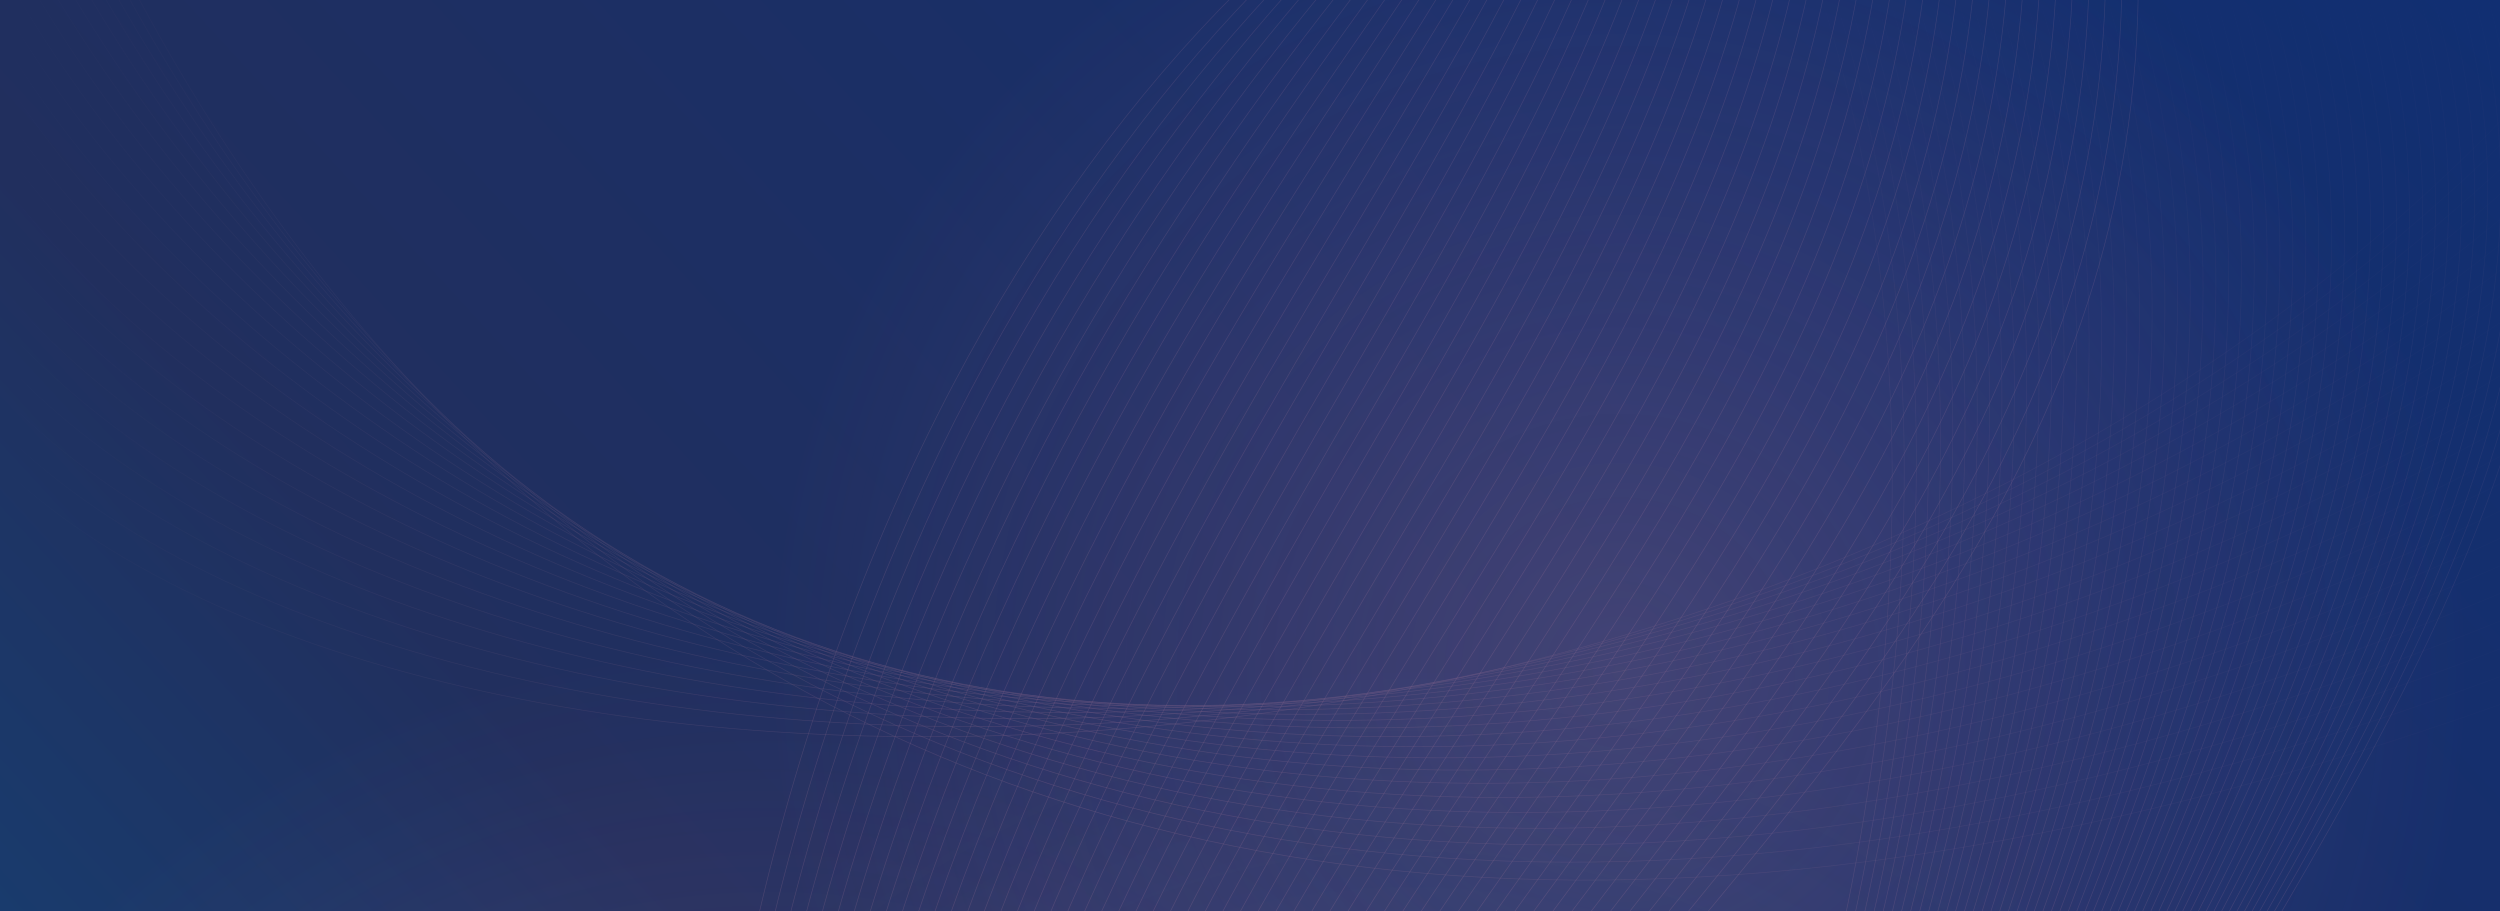 <svg xmlns="http://www.w3.org/2000/svg" xmlns:xlink="http://www.w3.org/1999/xlink" viewBox="0 0 1920 700" xmlns:v="https://vecta.io/nano"><rect x="0" y="0" width="1920" height="700" fill="#808080" stroke="none"/><style><![CDATA[.B{stroke-width:.5}.C{stroke-linecap:round}.D{stroke-linejoin:round}]]></style><defs><linearGradient id="A" x1="-6.72" y1="687.54" x2="1926.72" y2="16.46" xlink:href="#Bg"><stop offset="0" stop-color="#ff7bac" stop-opacity="0"/><stop offset=".49" stop-color="#ff7bac" stop-opacity=".4"/><stop offset="1" stop-color="#ff7bac" stop-opacity="0"/></linearGradient><linearGradient id="B" x1="-1006.93" y1="1548.68" x2="1418.09" y2="-1087.71" gradientTransform="matrix(0, -1, -1, 0, 1139.52, 1209.63)" xlink:href="#Bg"><stop offset=".01" stop-color="#045a95"/><stop offset=".14" stop-color="#0a518a"/><stop offset=".37" stop-color="#193b6d"/><stop offset=".48" stop-color="#212f5e"/><stop offset="1" stop-color="#0d2f77"/></linearGradient><radialGradient id="C" cx="-48.76" cy="548.22" r="765.61" gradientTransform="matrix(0, -1, -1, 0, 1139.52, 1209.63)" xlink:href="#Bg"><stop offset="0" stop-color="#e595ad" stop-opacity=".4"/><stop offset="1" stop-color="#ff7bac" stop-opacity="0"/></radialGradient><radialGradient id="D" cx="692.84" cy="-104.38" r="655.22" xlink:href="#C"/><radialGradient id="E" cx="-31.74" cy="56.75" r="737.85" gradientTransform="matrix(0, -1, -1, 0, 1139.52, 1209.63)" xlink:href="#Bg"><stop offset="0" stop-color="#a4fce3" stop-opacity=".25"/><stop offset="1" stop-color="#0da1e4" stop-opacity="0"/></radialGradient><linearGradient id="F" x1="-716.31" y1="-117.24" x2="1230.97" y2="-117.24" gradientTransform="matrix(0, -1, -1, 0, 1139.52, 1209.63)" xlink:href="#Bg"><stop offset="0" stop-color="#e595ad" stop-opacity=".2"/><stop offset=".59" stop-color="#e595ad" stop-opacity=".6"/><stop offset="1" stop-color="#e595ad" stop-opacity=".5"/></linearGradient><linearGradient id="G" y1="-108.14" y2="-108.14" xlink:href="#F"/><linearGradient id="H" y1="-99.05" y2="-99.05" xlink:href="#F"/><linearGradient id="I" y1="-89.95" y2="-89.95" xlink:href="#F"/><linearGradient id="J" y1="-80.83" y2="-80.83" xlink:href="#F"/><linearGradient id="K" y1="-71.72" y2="-71.72" xlink:href="#F"/><linearGradient id="L" y1="-62.62" y2="-62.62" xlink:href="#F"/><linearGradient id="M" y1="-53.45" y2="-53.45" xlink:href="#F"/><linearGradient id="N" y1="-44.32" y2="-44.32" xlink:href="#F"/><linearGradient id="O" y1="-35.13" y2="-35.13" xlink:href="#F"/><linearGradient id="P" y1="-26.02" y2="-26.02" xlink:href="#F"/><linearGradient id="Q" y1="-16.85" y2="-16.85" xlink:href="#F"/><linearGradient id="R" y1="-7.68" y2="-7.68" xlink:href="#F"/><linearGradient id="S" y1="1.52" y2="1.52" xlink:href="#F"/><linearGradient id="T" y1="10.71" y2="10.71" xlink:href="#F"/><linearGradient id="U" y1="19.92" y2="19.92" xlink:href="#F"/><linearGradient id="V" y1="29.13" y2="29.13" xlink:href="#F"/><linearGradient id="W" y1="38.36" y2="38.36" xlink:href="#F"/><linearGradient id="X" y1="47.6" y2="47.6" xlink:href="#F"/><linearGradient id="Y" y1="56.85" y2="56.85" xlink:href="#F"/><linearGradient id="Z" y1="66.1" y2="66.1" xlink:href="#F"/><linearGradient id="a" y1="75.36" y2="75.36" xlink:href="#F"/><linearGradient id="b" y1="84.67" y2="84.67" xlink:href="#F"/><linearGradient id="c" y1="93.97" y2="93.97" xlink:href="#F"/><linearGradient id="d" y1="103.29" y2="103.29" xlink:href="#F"/><linearGradient id="e" y1="112.62" y2="112.62" xlink:href="#F"/><linearGradient id="f" y1="121.94" y2="121.94" xlink:href="#F"/><linearGradient id="g" y1="131.32" y2="131.32" xlink:href="#F"/><linearGradient id="h" y1="140.7" y2="140.7" xlink:href="#F"/><linearGradient id="i" y1="150.12" y2="150.12" xlink:href="#F"/><linearGradient id="j" y1="159.52" y2="159.52" xlink:href="#F"/><linearGradient id="k" y1="168.94" y2="168.94" xlink:href="#F"/><linearGradient id="l" y1="178.39" y2="178.39" xlink:href="#F"/><linearGradient id="m" y1="187.84" y2="187.84" xlink:href="#F"/><linearGradient id="n" y1="197.31" y2="197.31" xlink:href="#F"/><linearGradient id="o" y1="206.81" y2="206.81" xlink:href="#F"/><linearGradient id="p" y1="216.39" y2="216.39" xlink:href="#F"/><linearGradient id="q" y1="225.93" y2="225.93" xlink:href="#F"/><linearGradient id="r" y1="235.52" y2="235.52" xlink:href="#F"/><linearGradient id="s" y1="245.13" y2="245.13" xlink:href="#F"/><linearGradient id="t" y1="254.78" y2="254.78" xlink:href="#F"/><linearGradient id="u" y1="264.42" y2="264.42" xlink:href="#F"/><linearGradient id="v" y1="274.12" y2="274.12" xlink:href="#F"/><linearGradient id="w" y1="283.79" y2="283.79" xlink:href="#F"/><linearGradient id="x" y1="293.58" y2="293.58" xlink:href="#F"/><linearGradient id="y" y1="303.36" y2="303.36" xlink:href="#F"/><linearGradient id="z" y1="313.17" y2="313.17" xlink:href="#F"/><linearGradient id="AA" y1="323.03" y2="323.03" xlink:href="#F"/><linearGradient id="AB" y1="332.91" y2="332.91" xlink:href="#F"/><linearGradient id="AC" y1="342.82" y2="342.82" xlink:href="#F"/><linearGradient id="AD" y1="352.81" y2="352.81" xlink:href="#F"/><linearGradient id="AE" y1="362.82" y2="362.82" xlink:href="#F"/><linearGradient id="AF" y1="372.87" y2="372.87" xlink:href="#F"/><linearGradient id="AG" y1="382.95" y2="382.95" xlink:href="#F"/><linearGradient id="AH" y1="393.08" y2="393.08" xlink:href="#F"/><linearGradient id="AI" x1="2011.49" y1="204.65" x2="-7.37" y2="204.65" xlink:href="#Bg"><stop offset="0" stop-color="#e595ad" stop-opacity="0"/><stop offset=".59" stop-color="#e595ad" stop-opacity=".6"/><stop offset="1" stop-color="#e595ad" stop-opacity="0"/></linearGradient><linearGradient id="AJ" x1="2010.58" y1="211.67" x2="-7.58" y2="211.67" xlink:href="#AI"/><linearGradient id="AK" x1="2009.67" y1="218.95" x2="-7.78" y2="218.95" xlink:href="#AI"/><linearGradient id="AL" x1="2008.76" y1="226.5" x2="-7.99" y2="226.5" xlink:href="#AI"/><linearGradient id="AM" x1="2007.86" y1="234.33" x2="-8.18" y2="234.33" xlink:href="#AI"/><linearGradient id="AN" x1="2006.94" y1="242.48" x2="-8.39" y2="242.48" xlink:href="#AI"/><linearGradient id="AO" x1="2006.09" y1="250.95" x2="-8.58" y2="250.95" xlink:href="#AI"/><linearGradient id="AP" x1="2005.12" y1="259.78" x2="-8.82" y2="259.78" xlink:href="#AI"/><linearGradient id="AQ" x1="2004.22" y1="268.99" x2="-8.99" y2="268.99" xlink:href="#AI"/><linearGradient id="AR" x1="2003.31" y1="278.61" x2="-9.24" y2="278.61" xlink:href="#AI"/><linearGradient id="AS" x1="2002.39" y1="288.67" x2="-9.38" y2="288.67" xlink:href="#AI"/><linearGradient id="AT" x1="2001.48" y1="299.21" x2="-9.59" y2="299.21" xlink:href="#AI"/><linearGradient id="AU" x1="2000.53" y1="310.26" x2="-9.78" y2="310.26" xlink:href="#AI"/><linearGradient id="AV" x1="1999.65" y1="321.83" x2="-9.99" y2="321.83" xlink:href="#AI"/><linearGradient id="AW" x1="1998.75" y1="334" x2="-10.18" y2="334" xlink:href="#AI"/><linearGradient id="AX" x1="1997.83" y1="346.77" x2="-10.38" y2="346.77" xlink:href="#AI"/><linearGradient id="AY" x1="1996.93" y1="345" x2="-10.63" y2="345" xlink:href="#AI"/><linearGradient id="AZ" x1="1996.01" y1="333.96" x2="-10.78" y2="333.96" xlink:href="#AI"/><linearGradient id="Aa" x1="1995.11" y1="323.63" x2="-10.99" y2="323.63" xlink:href="#AI"/><linearGradient id="Ab" x1="1994.19" y1="314.02" x2="-11.18" y2="314.02" xlink:href="#AI"/><linearGradient id="Ac" x1="1993.29" y1="305.17" x2="-11.38" y2="305.17" xlink:href="#AI"/><linearGradient id="Ad" x1="1992.37" y1="297.05" x2="-11.59" y2="297.05" xlink:href="#AI"/><linearGradient id="Ae" x1="1991.46" y1="289.71" x2="-11.78" y2="289.71" xlink:href="#AI"/><linearGradient id="Af" x1="-716.31" y1="-496.05" x2="1230.97" y2="-496.05" gradientTransform="matrix(0, -1, -1, 0, 1139.52, 1209.63)" xlink:href="#Bg"><stop offset="0" stop-color="#e595ad" stop-opacity=".2"/><stop offset=".59" stop-color="#e595ad" stop-opacity=".6"/><stop offset="1" stop-color="#e595ad" stop-opacity="0"/></linearGradient><linearGradient id="Ag" y1="-485.8" x2="1230.89" y2="-485.8" xlink:href="#Af"/><linearGradient id="Ah" y1="-475.45" x2="1230.8" y2="-475.45" xlink:href="#Af"/><linearGradient id="Ai" y1="-464.99" x2="1230.72" y2="-464.99" xlink:href="#Af"/><linearGradient id="Aj" y1="-454.42" x2="1230.64" y2="-454.42" xlink:href="#Af"/><linearGradient id="Ak" y1="-443.73" x2="1230.57" y2="-443.73" xlink:href="#Af"/><linearGradient id="Al" y1="-432.92" x2="1230.48" y2="-432.92" xlink:href="#Af"/><linearGradient id="Am" y1="-421.97" x2="1230.4" y2="-421.97" xlink:href="#Af"/><linearGradient id="An" y1="-410.86" x2="1230.32" y2="-410.86" xlink:href="#Af"/><linearGradient id="Ao" y1="-399.6" x2="1230.23" y2="-399.6" xlink:href="#Af"/><linearGradient id="Ap" y1="-388.22" x2="1230.15" y2="-388.22" xlink:href="#Af"/><linearGradient id="Aq" y1="-376.79" x2="1230.07" y2="-376.79" xlink:href="#Af"/><linearGradient id="Ar" y1="-365.39" x2="1230" y2="-365.39" xlink:href="#Af"/><linearGradient id="As" y1="-353.99" x2="1229.91" y2="-353.99" xlink:href="#Af"/><linearGradient id="At" y1="-342.62" x2="1229.83" y2="-342.62" xlink:href="#Af"/><linearGradient id="Au" y1="-331.21" x2="1229.75" y2="-331.21" xlink:href="#Af"/><linearGradient id="Av" y1="-319.83" x2="1229.66" y2="-319.83" xlink:href="#Af"/><linearGradient id="Aw" y1="-308.46" x2="1229.58" y2="-308.46" xlink:href="#Af"/><linearGradient id="Ax" y1="-297.08" x2="1229.5" y2="-297.08" xlink:href="#Af"/><linearGradient id="Ay" y1="-285.72" x2="1229.5" y2="-285.72" xlink:href="#Af"/><linearGradient id="Az" y1="-274.36" x2="1229.34" y2="-274.36" xlink:href="#Af"/><linearGradient id="BA" y1="-263.01" x2="1229.26" y2="-263.01" xlink:href="#Af"/><linearGradient id="BB" y1="-251.65" x2="1229.18" y2="-251.65" xlink:href="#Af"/><linearGradient id="BC" y1="-240.32" x2="1229.09" y2="-240.32" xlink:href="#Af"/><linearGradient id="BD" y1="-228.97" x2="1229.01" y2="-228.97" xlink:href="#Af"/><linearGradient id="BE" y1="-217.65" x2="1228.94" y2="-217.65" xlink:href="#Af"/><linearGradient id="BF" y1="-206.34" x2="1228.86" y2="-206.34" xlink:href="#Af"/><linearGradient id="BG" y1="-195.02" x2="1228.77" y2="-195.02" xlink:href="#Af"/><linearGradient id="BH" y1="-183.74" x2="1228.69" y2="-183.74" xlink:href="#Af"/><linearGradient id="BI" y1="-172.42" x2="1228.61" y2="-172.42" xlink:href="#Af"/><linearGradient id="BJ" y1="-161.15" x2="1228.52" y2="-161.15" xlink:href="#Af"/><linearGradient id="BK" y1="-149.84" x2="1228.44" y2="-149.84" xlink:href="#Af"/><linearGradient id="BL" y1="-138.59" x2="1228.37" y2="-138.59" xlink:href="#Af"/><linearGradient id="BM" y1="-127.32" x2="1228.29" y2="-127.32" xlink:href="#Af"/><linearGradient id="BN" y1="-116.07" x2="1228.2" y2="-116.07" xlink:href="#Af"/><linearGradient id="BO" y1="-104.83" x2="1228.11" y2="-104.83" xlink:href="#Af"/><linearGradient id="BP" y1="-93.6" x2="1228.11" y2="-93.6" xlink:href="#Af"/><linearGradient id="BQ" y1="-82.35" x2="1227.95" y2="-82.35" xlink:href="#Af"/><linearGradient id="BR" y1="-71.16" x2="1227.87" y2="-71.16" xlink:href="#Af"/><linearGradient id="BS" y1="-59.96" x2="1227.8" y2="-59.96" xlink:href="#Af"/><linearGradient id="BT" y1="-48.77" x2="1227.72" y2="-48.77" xlink:href="#Af"/><linearGradient id="BU" y1="-37.59" x2="1227.63" y2="-37.59" xlink:href="#Af"/><linearGradient id="BV" y1="-26.49" x2="1227.55" y2="-26.49" xlink:href="#Af"/><linearGradient id="BW" y1="-15.26" x2="1227.47" y2="-15.26" xlink:href="#Af"/><linearGradient id="BX" y1="-4.13" x2="1227.38" y2="-4.13" xlink:href="#Af"/><linearGradient id="BY" y1="7" x2="1227.31" y2="7" xlink:href="#Af"/><linearGradient id="BZ" y1="18.12" x2="1227.23" y2="18.12" xlink:href="#Af"/><linearGradient id="Ba" y1="29.22" x2="1227.15" y2="29.22" xlink:href="#Af"/><linearGradient id="Bb" y1="40.31" x2="1227.06" y2="40.31" xlink:href="#Af"/><linearGradient id="Bc" y1="51.36" x2="1226.98" y2="51.36" xlink:href="#Af"/><linearGradient id="Bd" y1="62.43" x2="1226.9" y2="62.43" xlink:href="#Af"/><linearGradient id="Be" y1="73.49" x2="1226.81" y2="73.49" xlink:href="#Af"/><linearGradient id="Bf" y1="84.52" x2="1226.72" y2="84.52" xlink:href="#Af"/><linearGradient id="Bg" gradientUnits="userSpaceOnUse"/></defs><path d="M-.5-.5h1921v705H-.5z" fill="none" stroke-miterlimit="10" stroke="url(#A)" class="B"/><path d="M-7.12-21.09h1944.83v1946.78H-7.12z" fill="url(#B)"/><circle cx="591.29" cy="1258.39" r="765.61" opacity=".5" fill="url(#C)"/><circle cx="1243.89" cy="516.8" r="655.22" opacity=".5" fill="url(#D)"/><circle cx="1082.76" cy="1241.37" r="737.85" opacity=".5" fill="url(#E)"/><g opacity=".4" class="B C D"><g opacity=".69" fill="none"><path d="M900.25,1925.69c-205.2-1041,745.54-1202.54,742-1946.78" stroke="url(#F)"/><path d="M895.17,1925.69C689,886.11,1627.35,714.9,1629.73-21.09" stroke="url(#G)"/><path d="M890.09,1925.69C683.15,887.49,1608.91,706.67,1617.2-21.09" stroke="url(#H)"/><path d="M885,1925.69C677.2,888.87,1590.47,698.42,1604.66-21.09" stroke="url(#I)"/><path d="M879.93,1925.69C671.24,890.26,1572,690.19,1592.12-21.09" stroke="url(#J)"/><path d="M874.85,1925.69C665.29,891.63,1553.6,682,1579.59-21.09" stroke="url(#K)"/><path d="M869.81,1925.69C659.37,893,1535.19,673.71,1567.07-21.09" stroke="url(#L)"/><path d="M864.7,1925.69c-211.35-1031.3,652-1260.22,689.8-1946.78" stroke="url(#M)"/><path d="M859.63,1925.69C647.44,895.78,1498.31,657.24,1542-21.09" stroke="url(#N)"/><path d="M854.51,1925.69C641.45,897.15,1479.8,649,1529.39-21.09" stroke="url(#O)"/><path d="M849.46,1925.69C635.54,898.53,1461.41,640.76,1516.9-21.09" stroke="url(#P)"/><path d="M844.39,1925.69C629.59,899.92,1443,632.53,1504.36-21.09" stroke="url(#Q)"/><path d="M839.31,1925.69C623.69,901.3,1424.53,624.28,1491.82-21.09" stroke="url(#R)"/><path d="M834.24,1925.69C617.68,902.67,1406.09,616,1479.28-21.09" stroke="url(#S)"/><path d="M829.16,1925.69C611.73,904.05,1387.64,607.8,1466.75-21.09" stroke="url(#T)"/><path d="M824.09,1925.69C605.78,905.44,1369.16,599.56,1454.21-21.09" stroke="url(#U)"/><path d="M819,1925.69C599.83,906.82,1350.77,591.33,1441.66-21.09" stroke="url(#V)"/><path d="M813.92,1925.69c-220-1017.5,518.41-1342.61,615.22-1946.78" stroke="url(#W)"/><path d="M808.85,1925.69C587.93,909.58,1313.89,574.85,1416.59-21.09" stroke="url(#X)"/><path d="M803.77,1925.69C582,911,1295.45,566.6,1404.05-21.09" stroke="url(#Y)"/><path d="M798.7,1925.69C576,912.34,1277,558.37,1391.52-21.09" stroke="url(#Z)"/><path d="M793.62,1925.69c-223.55-1012,465-1375.56,585.4-1946.78" stroke="url(#a)"/><path d="M788.55,1925.69C564.12,915.1,1240.14,541.9,1366.44-21.09" stroke="url(#b)"/><path d="M783.46,1925.69C558.2,916.48,1221.7,533.65,1353.91-21.09" stroke="url(#c)"/><path d="M778.38,1925.69C552.22,917.86,1203.26,525.46,1341.37-21.09" stroke="url(#d)"/><path d="M773.31,1925.69C546.27,919.25,1184.82,517.12,1328.82-21.09" stroke="url(#e)"/><path d="M768.3,1925.69c-228-1005.07,398.09-1416.75,548-1946.78" stroke="url(#f)"/><path d="M763.16,1925.69C534.36,922,1147.91,500.69,1303.75-21.09" stroke="url(#g)"/><path d="M758.08,1925.69C528.41,923.39,1129.51,492.46,1291.21-21.09" stroke="url(#h)"/><path d="M753,1925.69C522.46,924.77,1111.07,484.22,1278.61-21.09" stroke="url(#i)"/><path d="M747.92,1925.69C516.51,926.15,1092.63,476,1266.1-21.09" stroke="url(#j)"/><path d="M742.84,1925.69C510.56,927.52,1074.21,467.74,1253.58-21.09" stroke="url(#k)"/><path d="M737.71,1925.69c-233.1-996.78,318-1466.18,503.36-1946.78" stroke="url(#l)"/><path d="M732.69,1925.69c-234-995.4,304.62-1474.43,495.87-1946.78" stroke="url(#m)"/><path d="M727.61,1925.69C492.7,931.67,1018.87,443,1216-21.09" stroke="url(#n)"/><path d="M722.54,1925.69c-235.79-992.63,277.89-1490.9,481-1946.78" stroke="url(#o)"/><path d="M717.45,1925.69C480.8,934.43,982,426.55,1190.92-21.09" stroke="url(#p)"/><path d="M712.38,1925.69C474.91,935.81,963.55,418.31,1178.39-21.09" stroke="url(#q)"/><path d="M707.3,1925.69C468.9,937.19,945.08,410.05,1165.84-21.09" stroke="url(#r)"/><path d="M702.22,1925.69C463,938.58,926.68,401.83,1153.3-21.09" stroke="url(#s)"/><path d="M697.15,1925.69C457,940,908.24,393.6,1140.72-21.09" stroke="url(#t)"/><path d="M692.07,1925.69C451.05,941.33,889.8,385.35,1128.23-21.09" stroke="url(#u)"/><path d="M687,1925.69C445.05,942.72,871.36,377.12,1115.69-21.09" stroke="url(#v)"/><path d="M681.91,1925.69C439.14,944.1,852.94,368.88,1103.23-21.09" stroke="url(#w)"/><path d="M676.83,1925.69C433.19,945.47,834.49,360.64,1090.62-21.09" stroke="url(#x)"/><path d="M671.76,1925.69C427.24,946.78,816.05,352.4,1078.08-21.09" stroke="url(#y)"/><path d="M666.68,1925.69C421.29,948.17,797.61,344.17,1065.55-21.09" stroke="url(#z)"/><path d="M661.61,1925.69C415.34,949.56,779.17,335.92,1053-21.09" stroke="url(#AA)"/><path d="M656.53,1925.69C409.39,951,760.74,327.69,1040.46-21.09" stroke="url(#AB)"/><path d="M651.5,1925.69C403.43,952.34,742.3,319.44,1027.93-21.09" stroke="url(#AC)"/><path d="M646.37,1925.69c-248.89-972,77.44-1614.48,369-1946.78" stroke="url(#AD)"/><path d="M641.29,1925.69C391.53,955.12,705.41,303,1002.82-21.09" stroke="url(#AE)"/><path d="M636.2,1925.69C385.57,956.51,687,294.73,990.31-21.09" stroke="url(#AF)"/><path d="M631.14,1925.69C379.63,957.9,668.53,286.49,977.78-21.09" stroke="url(#AG)"/><path d="M626.07,1925.69c-252.39-966.4,24-1647.43,339.17-1946.78" stroke="url(#AH)"/></g><g opacity=".69" fill="none"><path d="M2011.24,507C647.06,1040.72,137.22,178.61-7.12-266.61" stroke="url(#AI)"/><path d="M2010.33,484.54C682.88,1024.79,144.62,201.11-7.33-238.8" stroke="url(#AJ)"/><path d="M2009.42,462.11C718.7,1008.87,152,223.61-7.53-211" stroke="url(#AK)"/><path d="M2008.51,439.69C754.52,992.94,159.44,246.11-7.73-183.15" stroke="url(#AL)"/><path d="M2007.61,417.27C790.33,977,166.84,268.62-7.93-155.33" stroke="url(#AM)"/><path d="M2006.69,394.84C826.16,961.09,174.25,291.12-8.14-127.5" stroke="url(#AN)"/><path d="M2005.84,372.41C862,945.15,181.66,313.62-8.33-99.68" stroke="url(#AO)"/><path d="M2004.87,350C897.78,929.23,189.06,336.09-8.57-71.86" stroke="url(#AP)"/><path d="M2004,327.56C933.59,913.3,196.47,358.6-8.74-44" stroke="url(#AQ)"/><path d="M2003.06,305.14C969.41,897.38,203.88,381.13-9-16.22" stroke="url(#AR)"/><path d="M2002.14,282.71C1005.23,881.43,211.28,403.62-9.13,11.6" stroke="url(#AS)"/><path d="M2001.23,260.29C1041.05,865.52,218.69,426.12-9.33,39.42" stroke="url(#AT)"/><path d="M2000.28,237.86C1076.85,849.58,226.1,448.62-9.53,67.25" stroke="url(#AU)"/><path d="M1999.41,215.38C1112.67,833.66,233.5,471.12-9.74,95.07" stroke="url(#AV)"/><path d="M1998.5,193C1148.49,817.74,240.91,493.62-9.93,122.9" stroke="url(#AW)"/><path d="M1997.58,170.59C1184.31,801.81,248.32,516.13-10.13,150.72" stroke="url(#AX)"/><path d="M1996.68,148.16c-776.56,637.73-1741,390.47-2007.06,30.38" stroke="url(#AY)"/><path d="M1995.76,125.73C1255.93,770,263.2,561.13-10.53,206.38" stroke="url(#AZ)"/><path d="M1994.86,103.31C1291.75,754,270.5,583.62-10.74,234.18" stroke="url(#Aa)"/><path d="M1993.94,80.89C1327.57,738.09,278,606.11-10.93,262" stroke="url(#Ab)"/><path d="M1993,58.46C1363.43,722.17,285.35,628.63-11.13,289.83" stroke="url(#Ac)"/><path d="M1992.12,36C1399.2,706.22,292.75,651.13-11.34,317.65" stroke="url(#Ad)"/><path d="M1991.22,13.6c-556.2,676.72-1691,660-2002.75,331.87" stroke="url(#Ae)"/></g><g opacity=".69" fill="none"><path d="M1323.11,1925.69C1190.91,1143.56,2123,541.33,1936-21.09" stroke="url(#Af)"/><path d="M1310.3,1925.69c-118.19-776,802.6-1383.36,615.31-1946.7" stroke="url(#Ag)"/><path d="M1297.48,1925.69c-104-770,805.32-1382.36,617.7-1946.61" stroke="url(#Ah)"/><path d="M1284.68,1925.69c-90-763.87,808-1381.36,620.07-1946.53" stroke="url(#Ai)"/><path d="M1271.86,1925.69C1196,1167.87,2082.61,545.33,1894.34-20.75" stroke="url(#Aj)"/><path d="M1259.05,1925.69C1197.2,1174,2072.49,546.32,1883.91-20.69" stroke="url(#Ak)"/><path d="M1246.23,1925.69C1198.47,1180.08,2062.45,547.33,1873.48-20.6" stroke="url(#Al)"/><path d="M1233.41,1925.69c-33.69-739.52,819-1377.36,629.64-1946.21" stroke="url(#Am)"/><path d="M1220.6,1925.69c-19.62-733.45,821.65-1376.36,632-1946.13" stroke="url(#An)"/><path d="M1207.78,1925.69c-5.56-727.35,824.37-1375.35,634.43-1946" stroke="url(#Ao)"/><path d="M1195,1925.69c8.53-721.26,827.1-1374.35,636.85-1946" stroke="url(#Ap)"/><path d="M1182.15,1925.69C1204.75,1210.5,2012,552.34,1821.35-20.19" stroke="url(#Aq)"/><path d="M1169.35,1925.69C1206,1216.54,2001.88,553.27,1810.92-20.12" stroke="url(#Ar)"/><path d="M1156.53,1925.69c50.74-703,835.26-1371.35,644-1945.72" stroke="url(#As)"/><path d="M1143.73,1925.69c64.8-696.93,838-1370.35,646.36-1945.64" stroke="url(#At)"/><path d="M1130.9,1925.69c78.88-690.84,840.71-1369.35,648.75-1945.56" stroke="url(#Au)"/><path d="M1118.08,1925.69c93-684.75,843.43-1368.35,651.14-1945.47" stroke="url(#Av)"/><path d="M1105.27,1925.69C1212.34,1247,1951.42,558.35,1758.81-19.7" stroke="url(#Aw)"/><path d="M1092.45,1925.69c121.1-672.58,848.87-1366.34,655.92-1945.3" stroke="url(#Ax)"/><path d="M1079.65,1925.69C1214.82,1259.2,1931.23,560.35,1738-19.61" stroke="url(#Ay)"/><path d="M1066.83,1925.69C1216,1265.29,1921.15,561.35,1727.52-19.46" stroke="url(#Az)"/><path d="M1054,1925.69c163.31-654.33,857-1363.34,663.07-1945.07" stroke="url(#BA)"/><path d="M1041.2,1925.69C1218.59,1277.45,1901,563.35,1706.66-19.3" stroke="url(#BB)"/><path d="M1028.39,1925.69c191.46-642.15,862.47-1361.3,667.85-1944.9" stroke="url(#BC)"/><path d="M1015.57,1925.69c205.53-636.07,865.2-1360.34,670.22-1944.82" stroke="url(#BD)"/><path d="M1002.75,1925.69c219.6-630,867.94-1359.34,672.64-1944.75" stroke="url(#BE)"/><path d="M990,1925.69C1223.62,1301.8,1860.59,567.36,1665-19" stroke="url(#BF)"/><path d="M977.13,1925.69c247.74-617.81,873.37-1357.33,677.4-1944.58" stroke="url(#BG)"/><path d="M964.36,1925.69c261.78-611.72,876-1356.33,679.75-1944.5" stroke="url(#BH)"/><path d="M951.5,1925.69c275.89-605.63,878.79-1355.33,682.19-1944.42" stroke="url(#BI)"/><path d="M938.69,1925.69c290-599.54,881.58-1354.34,684.57-1944.33" stroke="url(#BJ)"/><path d="M925.87,1925.69c304-593.46,884.26-1353.33,686.91-1944.25" stroke="url(#BK)"/><path d="M913.07,1925.69c318.1-587.37,887-1352.33,689.33-1944.18" stroke="url(#BL)"/><path d="M900.25,1925.69C1232.42,1344.46,1789.94,574.36,1592-18.41" stroke="url(#BM)"/><path d="M887.42,1925.69c346.24-575.21,892.44-1350.33,694.13-1944" stroke="url(#BN)"/><path d="M874.62,1925.69c360.32-569.12,895.14-1349.32,696.51-1943.91" stroke="url(#BO)"/><path d="M861.8,1925.69c374.4-563,897.93-1348.32,698.9-1943.91" stroke="url(#BP)"/><path d="M849,1925.69c388.5-556.95,900.62-1347.39,701.33-1943.76" stroke="url(#BQ)"/><path d="M836.17,1925.69C1238.72,1374.83,1739.48,579.38,1539.85-18" stroke="url(#BR)"/><path d="M823.36,1925.69C1240,1380.92,1729.4,580.38,1529.42-17.92" stroke="url(#BS)"/><path d="M810.54,1925.69C1241.22,1387,1719.3,581.39,1519-17.84" stroke="url(#BT)"/><path d="M797.74,1925.69c444.72-532.56,911.47-1343.3,710.83-1943.44" stroke="url(#BU)"/><path d="M785,1925.69c458.86-526.51,914.19-1342.3,713.22-1943.36" stroke="url(#BV)"/><path d="M772.1,1925.69C1245,1405.27,1689,584.39,1487.72-17.58" stroke="url(#BW)"/><path d="M759.29,1925.69c487-514.34,919.65-1340.3,718-1943.19" stroke="url(#BX)"/><path d="M746.47,1925.69c501.05-508.25,922.37-1339.3,720.4-1943.12" stroke="url(#BY)"/><path d="M733.66,1925.69c515.11-502.16,925.09-1338.3,722.78-1943" stroke="url(#BZ)"/><path d="M720.84,1925.69C1250,1429.6,1648.65,588.39,1446-17.27" stroke="url(#Ba)"/><path d="M708,1925.69c543.25-490,930.52-1336.27,727.55-1942.87" stroke="url(#Bb)"/><path d="M695.22,1925.69c557.34-483.89,933.26-1335.29,730-1942.79" stroke="url(#Bc)"/><path d="M682.41,1925.69c571.4-477.83,936-1334.29,732.33-1942.7" stroke="url(#Bd)"/><path d="M669.58,1925.69C1255.06,1454,1608.27,592.4,1404.3-16.93" stroke="url(#Be)"/><path d="M656.77,1925.69C1256.32,1460,1598.14,593.4,1393.89-16.83" stroke="url(#Bf)"/></g></g></svg>